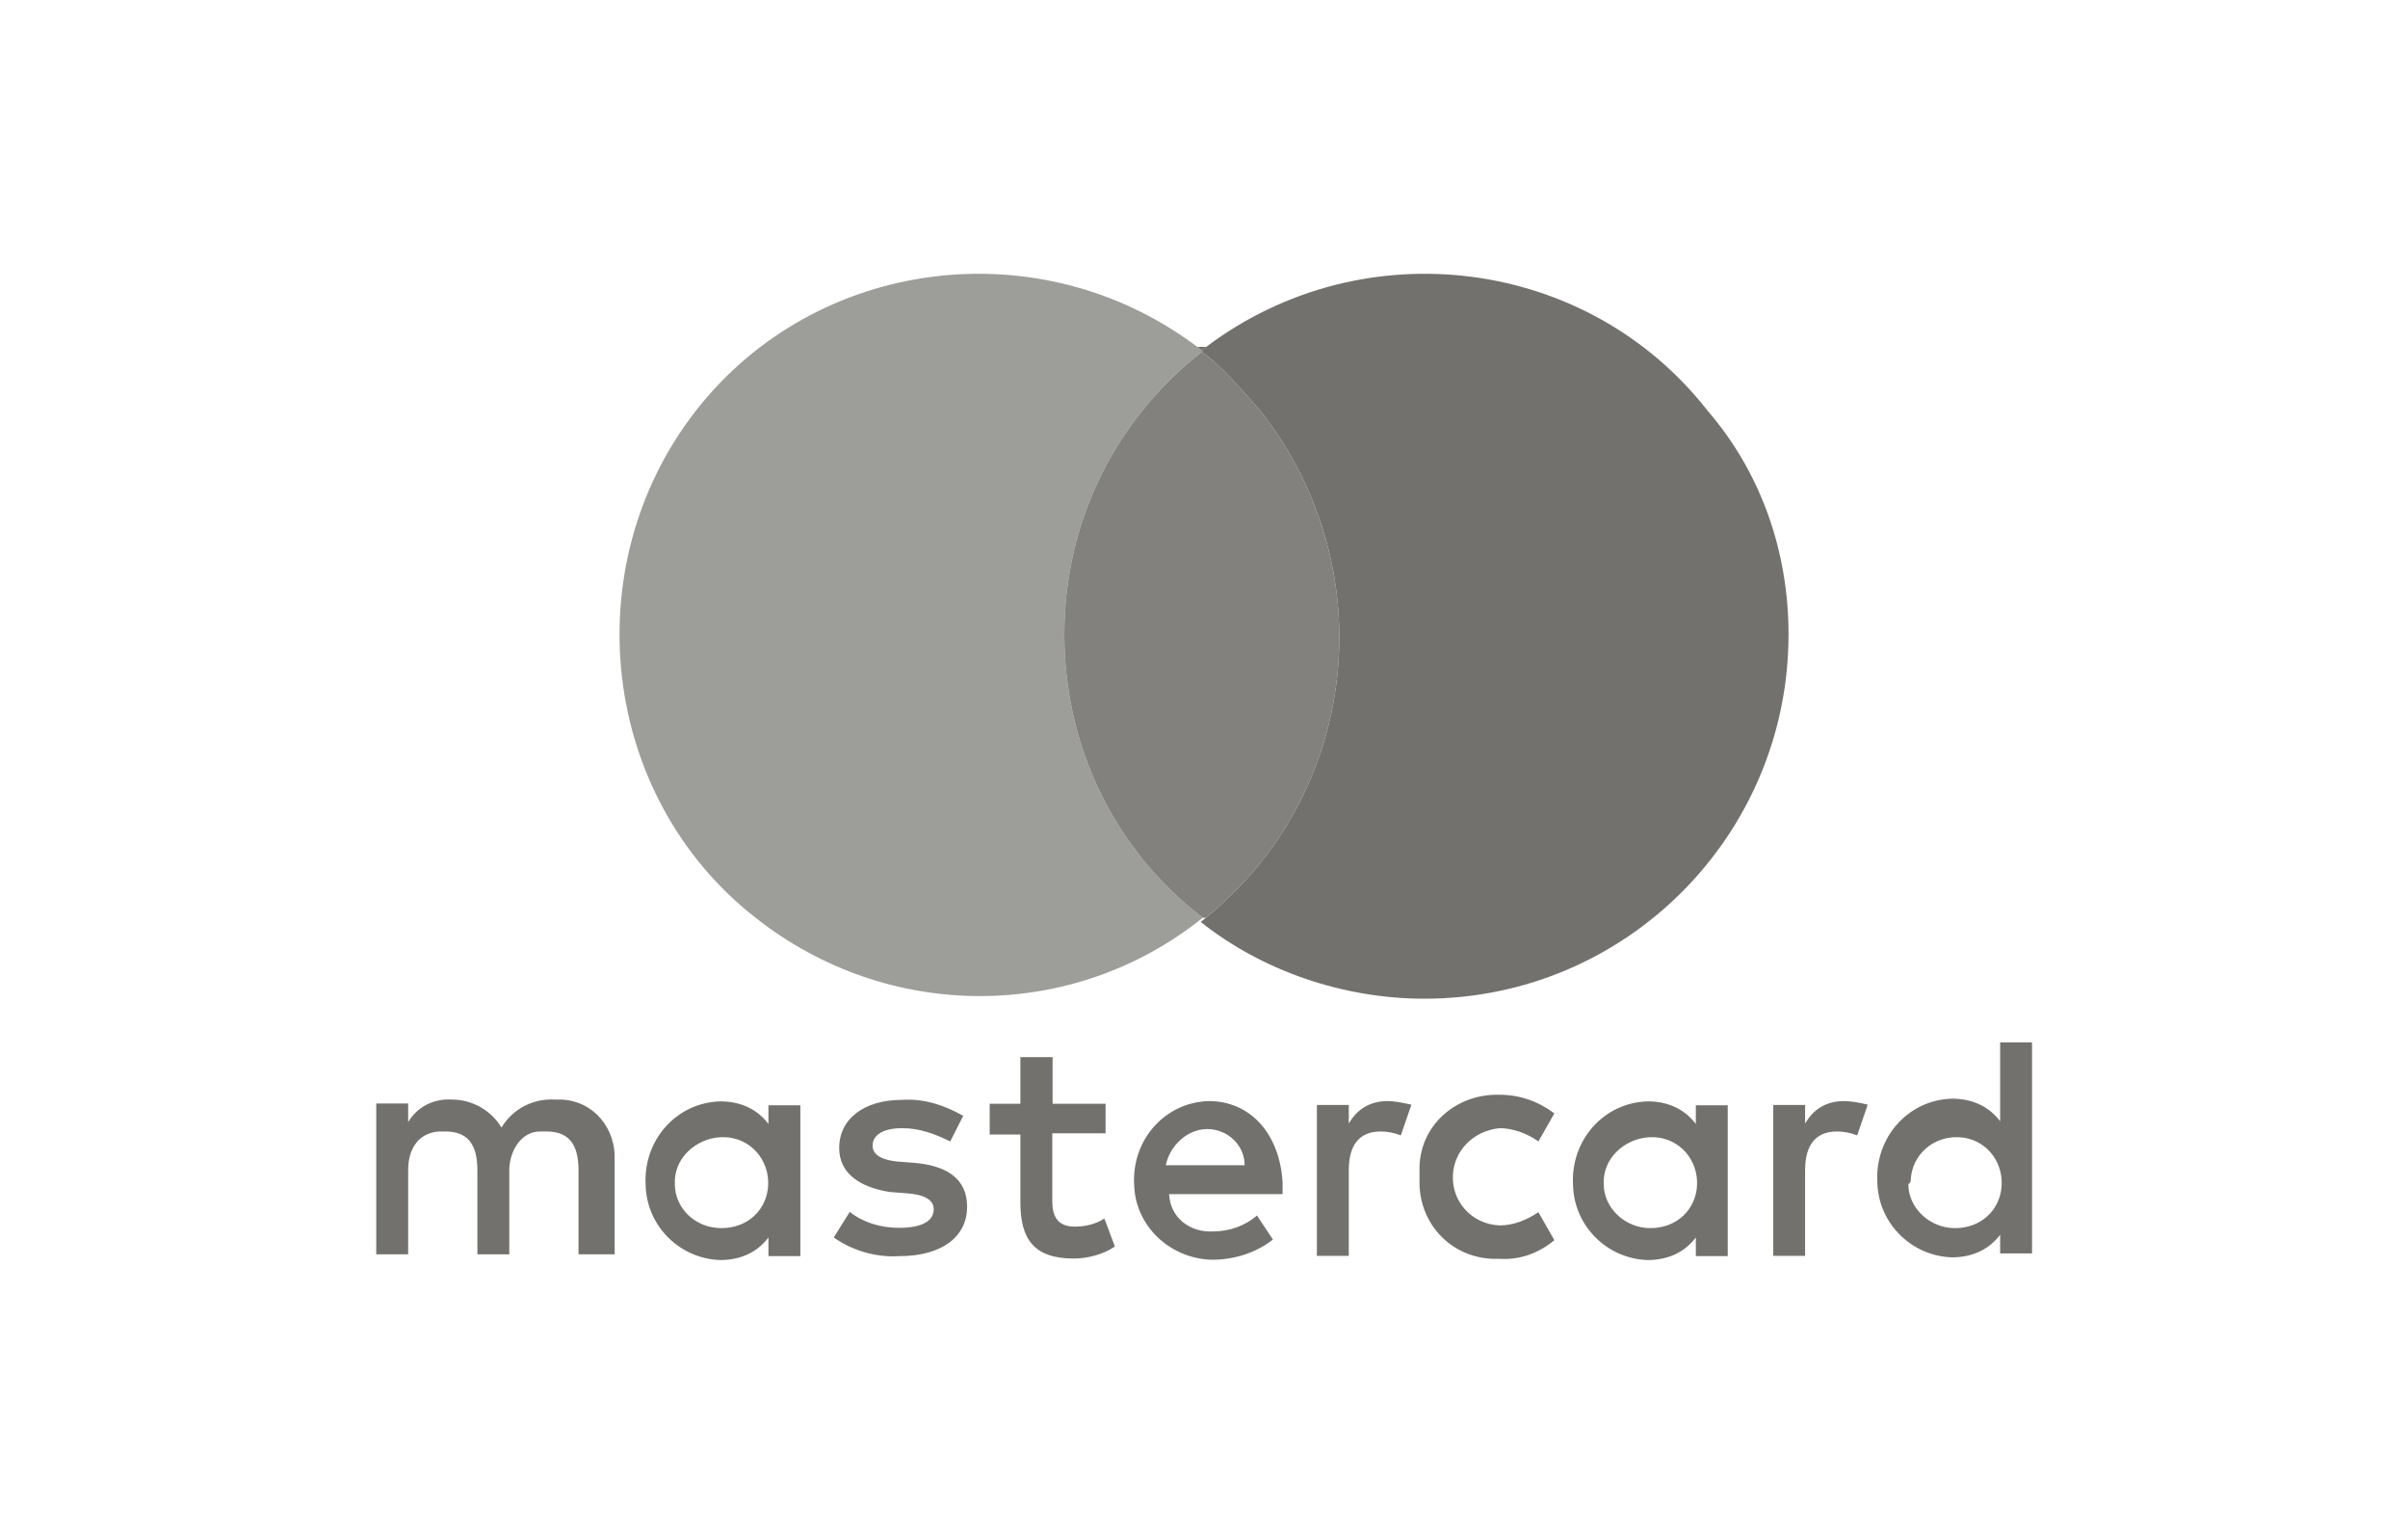 <?xml version="1.0" encoding="utf-8"?>
<!-- Generator: Adobe Illustrator 29.1.0, SVG Export Plug-In . SVG Version: 9.03 Build 55587)  -->
<svg version="1.1" id="Ebene_1" xmlns="http://www.w3.org/2000/svg" xmlns:xlink="http://www.w3.org/1999/xlink" x="0px" y="0px"
	 width="800px" height="508.2px" viewBox="0 0 800 508.2" style="enable-background:new 0 0 800 508.2;" xml:space="preserve">
<style type="text/css">
	.st0{opacity:0.88;fill:#72716D;enable-background:new    ;}
	.st1{fill:#72716D;}
	.st2{opacity:0.69;fill:#72716D;enable-background:new    ;}
</style>
<g id="matercard-logo">
	<g id="mastercard-logo-001">
		<g>
			<path class="st0" d="M418.7,136.4c-6.288-6.976-12.482-14.622-19.431-19.534c-28.796,22.6-45.669,56.479-45.669,93.834
				c0,36.8,16.3,71.4,46,94.1h1.043C451.494,263.497,460.03,188.903,418.7,136.4z"/>
			<path class="st1" d="M400.737,115.2h-2.973c0.497,0.374,0.993,0.75,1.487,1.133C399.743,115.95,400.24,115.574,400.737,115.2z"/>
			<path class="st2" d="M353.6,210.7c0-37.355,16.873-71.234,45.669-93.834c-0.123-0.087-0.245-0.18-0.369-0.266
				c0.116-0.091,0.234-0.177,0.35-0.267c-0.493-0.383-0.99-0.759-1.487-1.133C345.445,75.826,271.032,85.399,231.2,136.4
				C190.9,188,199.4,264.5,251,304.8c43.9,34.7,105.4,34.7,148.6,0C369.9,282.1,353.6,247.5,353.6,210.7z"/>
			<path class="st1" d="M567.3,136.4c-39.832-51.001-114.245-60.574-166.563-21.2c-0.497,0.374-0.993,0.75-1.487,1.133
				c0.116,0.09,0.234,0.176,0.35,0.267c-0.112,0.087-0.22,0.178-0.331,0.266c6.949,4.913,13.143,12.558,19.431,19.534
				c41.33,52.503,32.794,127.097-18.057,168.4c-0.578,0.469-1.155,0.939-1.743,1.4c20.5,16.3,47.4,25.5,74.3,25.5
				c67.2,0,121-54.5,121-121C594.2,183.1,585,156.9,567.3,136.4z"/>
			<path class="st1" d="M399.269,116.866c0.112-0.088,0.219-0.178,0.331-0.266c-0.116-0.091-0.234-0.177-0.35-0.267
				c-0.116,0.09-0.234,0.176-0.35,0.267C399.024,116.685,399.146,116.778,399.269,116.866z"/>
		</g>
		<path id="mastercard" class="st1" d="M204.2,416.7v-31.5c0.4-10.2-6.7-19.5-17.7-20c-0.4,0-1.8,0-2.2,0
			c-6.7-0.4-13.7,2.7-17.7,9.3c-3.5-5.8-9.8-9.3-16.4-9.3c-5.8-0.4-11.5,2.2-14.6,7.5v-6.2H125v50.1h10.6v-27.9
			c0-7.3,3.5-12.4,10.2-12.9c0.4,0,1.8,0,2.2,0c7.5,0,10.6,4.4,10.6,12.9v27.9h10.6v-27.9c0-6.3,3.9-12.9,10.2-12.9
			c0.4,0,1.3,0,2.2,0c7.5,0,10.6,4.4,10.6,12.9v27.9h12V416.7z M367.4,366.6h-17.7v-15.5H339v15.5h-10.2v10.2H339v22.6
			c0,12,4.4,18.6,17.7,18.6c4.4,0,9.8-1.3,13.7-4l-3.5-9.3c-2.7,1.8-6.2,2.7-9.8,2.7c-5.8,0-7.5-3.5-7.5-8.4v-22.6h17.7v-9.8H367.4z
			 M461,365.7c-5.8,0-10.2,2.7-12.9,7.5V367h-10.6v50.1h10.6v-28.4c0-8.4,3.5-12.9,10.6-12.9c2.2,0,4.4,0.4,6.7,1.3l3.5-10.2
			C465.8,366.2,463.2,365.7,461,365.7L461,365.7z M320,370.6c-6.2-3.5-12.9-5.8-20.4-5.3c-12.4,0-20.8,6.2-20.8,16
			c0,8,6.2,12.9,16.8,14.6l5.3,0.4c6.2,0.4,9.3,2.2,9.3,5.3c0,4-4,6.2-11.5,6.2c-6.2,0-12-1.8-16.4-5.3L277,411
			c6.2,4.4,14.2,6.7,21.7,6.2c14.6,0,22.6-6.7,22.6-16.4c0-9.3-6.7-13.7-17.7-14.6l-5.3-0.4c-4.4-0.4-8.4-1.8-8.4-5.3
			s3.5-5.8,9.8-5.8c5.8,0,10.6,1.8,16,4.4L320,370.6z M612.6,365.7c-5.8,0-10.2,2.7-12.9,7.5V367h-10.6v50.1h10.6v-28.4
			c0-8.4,3.5-12.9,10.6-12.9c2.2,0,4.4,0.4,6.7,1.3l3.5-10.2C617.9,366.2,614.8,365.7,612.6,365.7L612.6,365.7z M471.6,391.9
			c-0.4,14.2,10.2,25.7,24.4,26.2c0.4,0,1.8,0,2.2,0c6.7,0.4,12.9-1.8,18.2-6.2l-5.3-9.3c-4,2.7-8.4,4.4-12.9,4.4
			c-9.3-0.4-16-8-15.5-16.8c0.4-8,6.7-14.6,15.5-15.5c4.4,0,9.3,1.8,12.9,4.4l5.3-9.3c-5.3-4-11.5-6.2-18.2-6.2
			c-14.2-0.4-26.2,9.8-26.6,23.9C471.6,390.1,471.6,391,471.6,391.9L471.6,391.9z M574,391.9v-24.8h-10.6v6.2c-4-5.3-9.8-7.5-16-7.5
			c-14.6,0.4-25.7,12.9-24.8,27.9c0.4,13.7,11.5,24.4,24.8,24.8c6.2,0,12-2.2,16-7.5v6.2H574V391.9z M532.8,391.9
			c0.4-8.4,8.4-14.6,16.8-14.2s14.6,7.5,14.2,16c-0.4,8-6.7,14.2-15.5,14.2c-8.4,0-15.5-6.7-15.5-14.6
			C532.8,393.2,532.8,392.3,532.8,391.9z M401.6,365.7c-14.6,0.4-25.7,12.9-24.8,27.9c0.4,13.7,12,24.4,25.7,24.8
			c7.5,0,14.6-2.2,20.4-6.7l-5.3-8c-4,3.5-9.3,5.3-14.6,5.3c-7.5,0.4-14.2-4.4-14.6-12.4h37.7c0-1.3,0-2.7,0-4
			C425.1,376.4,415.3,365.7,401.6,365.7L401.6,365.7z M401.1,375c6.7,0,12.4,5.3,12.4,12h-26.2C388.7,380.4,394.5,375,401.1,375z
			 M675.1,391.9v-45.7h-10.6v26.2c-4-5.3-9.8-7.5-16-7.5c-14.6,0.4-25.7,12.9-24.8,27.9c0.4,13.7,11.5,24.4,24.8,24.8
			c6.2,0,12-2.2,16-7.5v6.2h10.6V391.9z M634.8,391.9c0.4-8.4,7.5-14.6,16-14.2s14.6,7.5,14.2,16c-0.4,8-6.7,14.2-15.5,14.2
			c-8.4,0-15.5-6.7-15.5-14.6C634.8,392.8,634.8,392.3,634.8,391.9z M265.9,391.9v-24.8h-10.6v6.2c-4-5.3-9.8-7.5-16-7.5
			c-14.6,0.4-25.7,12.9-24.8,27.9c0.4,13.7,11.5,24.4,24.8,24.8c6.2,0,12-2.2,16-7.5v6.2h10.6V391.9z M224.2,391.9
			c0.4-8.4,8.4-14.6,16.8-14.2s14.6,7.5,14.2,16c-0.4,8-6.7,14.2-15.5,14.2s-15.5-6.7-15.5-14.6V391.9z"/>
	</g>
</g>
</svg>
